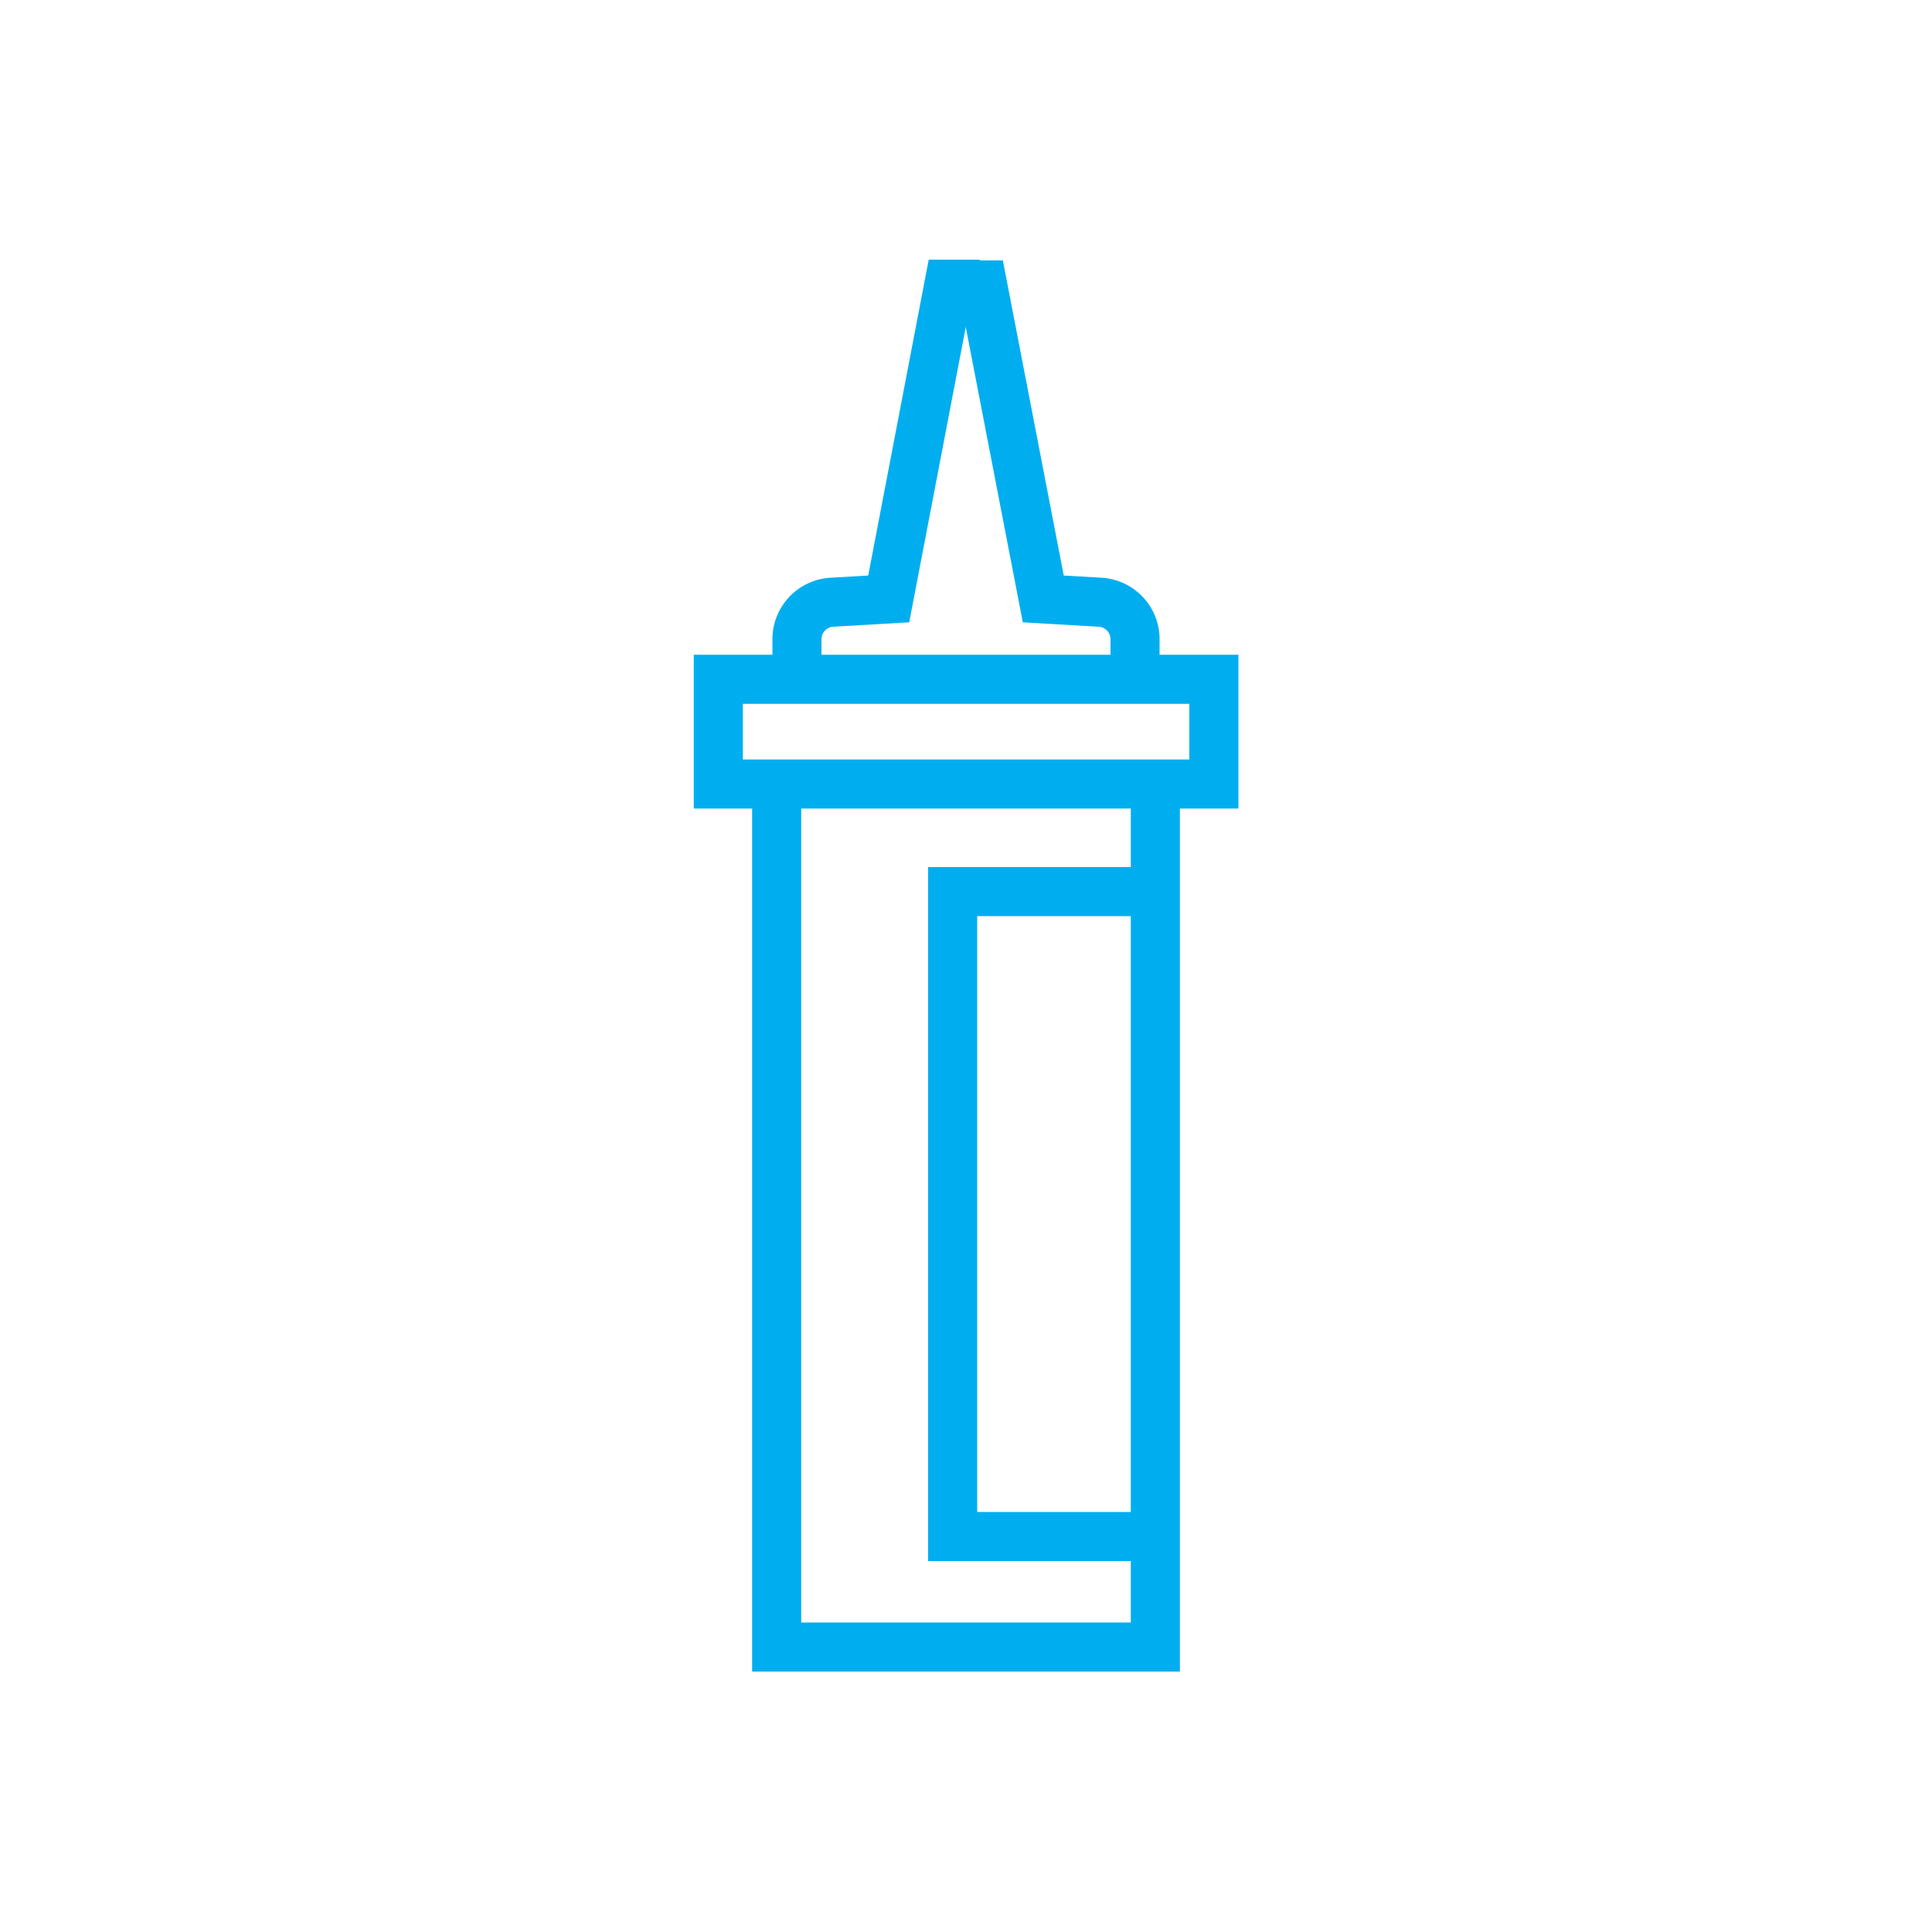 <svg id="Capa_3" data-name="Capa 3" xmlns="http://www.w3.org/2000/svg" viewBox="0 0 100 100"><defs><style>.cls-1{fill:none;stroke:#00aeef;stroke-miterlimit:10;stroke-width:2.54px;}</style></defs><polyline class="cls-1" points="59.8 40.42 59.8 85.25 40.2 85.25 40.2 40.42"/><rect class="cls-1" x="37.18" y="35.16" width="25.65" height="5.42"/><polyline class="cls-1" points="60.05 79.53 49.31 79.53 49.31 46.15 59.93 46.15"/><path class="cls-1" d="M41.25,35.16V33.08a1.92,1.92,0,0,1,1.83-1.91L46,31l3.12-16.29h1.59"/><path class="cls-1" d="M58.75,35.16V33.08a1.92,1.92,0,0,0-1.83-1.91L54,31,50.86,14.75H49.27"/></svg>